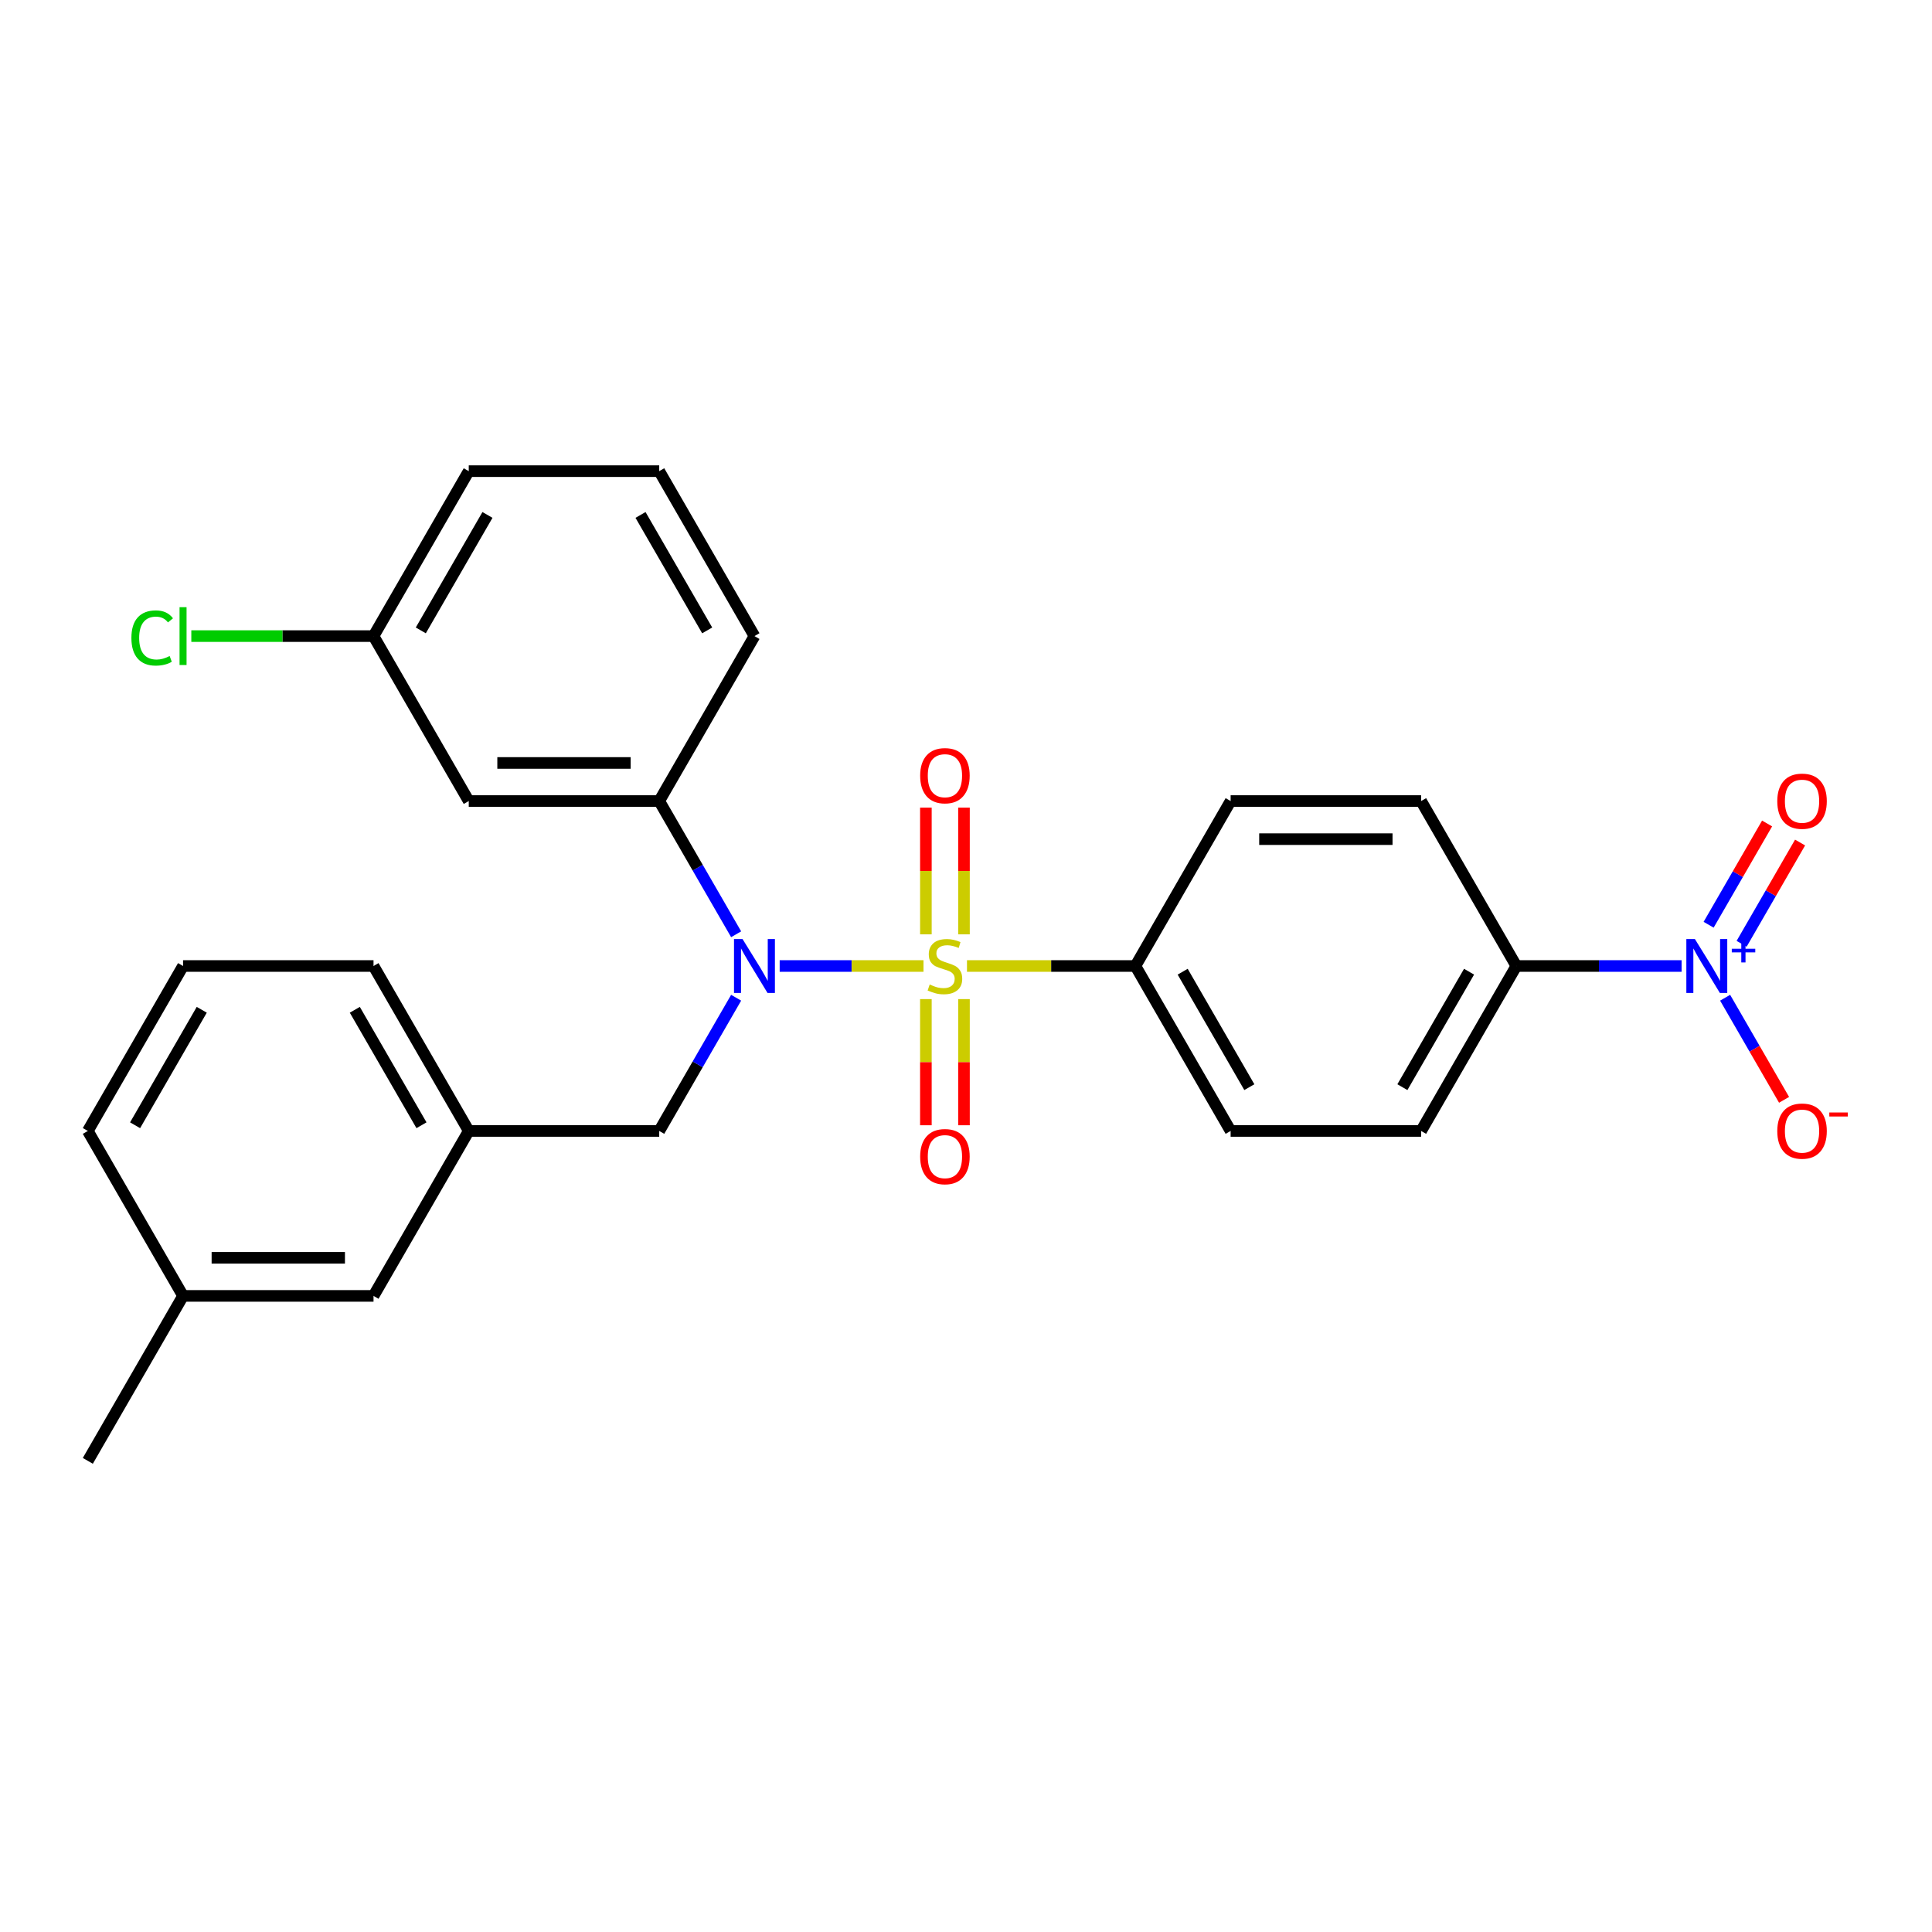 <?xml version='1.0' encoding='iso-8859-1'?>
<svg version='1.1' baseProfile='full'
              xmlns='http://www.w3.org/2000/svg'
                      xmlns:rdkit='http://www.rdkit.org/xml'
                      xmlns:xlink='http://www.w3.org/1999/xlink'
                  xml:space='preserve'
width='1000px' height='1000px' viewBox='0 0 1000 1000'>
<!-- END OF HEADER -->
<rect style='opacity:1.0;fill:#FFFFFF;stroke:none' width='1000' height='1000' x='0' y='0'> </rect>
<path class='bond-0' d='M 341.214,585.378 L 242.627,585.378' style='fill:none;fill-rule:evenodd;stroke:#000000;stroke-width:6px;stroke-linecap:butt;stroke-linejoin:miter;stroke-opacity:1' />
<path class='bond-1' d='M 341.214,585.378 L 361.119,550.901' style='fill:none;fill-rule:evenodd;stroke:#000000;stroke-width:6px;stroke-linecap:butt;stroke-linejoin:miter;stroke-opacity:1' />
<path class='bond-1' d='M 361.119,550.901 L 381.024,516.424' style='fill:none;fill-rule:evenodd;stroke:#0000FF;stroke-width:6px;stroke-linecap:butt;stroke-linejoin:miter;stroke-opacity:1' />
<path class='bond-2' d='M 381.024,483.576 L 361.119,449.099' style='fill:none;fill-rule:evenodd;stroke:#0000FF;stroke-width:6px;stroke-linecap:butt;stroke-linejoin:miter;stroke-opacity:1' />
<path class='bond-2' d='M 361.119,449.099 L 341.214,414.622' style='fill:none;fill-rule:evenodd;stroke:#000000;stroke-width:6px;stroke-linecap:butt;stroke-linejoin:miter;stroke-opacity:1' />
<path class='bond-3' d='M 403.56,500 L 440.781,500' style='fill:none;fill-rule:evenodd;stroke:#0000FF;stroke-width:6px;stroke-linecap:butt;stroke-linejoin:miter;stroke-opacity:1' />
<path class='bond-3' d='M 440.781,500 L 478.003,500' style='fill:none;fill-rule:evenodd;stroke:#CCCC00;stroke-width:6px;stroke-linecap:butt;stroke-linejoin:miter;stroke-opacity:1' />
<path class='bond-4' d='M 870.386,500 L 827.619,500' style='fill:none;fill-rule:evenodd;stroke:#0000FF;stroke-width:6px;stroke-linecap:butt;stroke-linejoin:miter;stroke-opacity:1' />
<path class='bond-4' d='M 827.619,500 L 784.852,500' style='fill:none;fill-rule:evenodd;stroke:#000000;stroke-width:6px;stroke-linecap:butt;stroke-linejoin:miter;stroke-opacity:1' />
<path class='bond-5' d='M 892.921,516.424 L 908.176,542.847' style='fill:none;fill-rule:evenodd;stroke:#0000FF;stroke-width:6px;stroke-linecap:butt;stroke-linejoin:miter;stroke-opacity:1' />
<path class='bond-5' d='M 908.176,542.847 L 923.432,569.27' style='fill:none;fill-rule:evenodd;stroke:#FF0000;stroke-width:6px;stroke-linecap:butt;stroke-linejoin:miter;stroke-opacity:1' />
<path class='bond-6' d='M 901.459,488.505 L 916.589,462.299' style='fill:none;fill-rule:evenodd;stroke:#0000FF;stroke-width:6px;stroke-linecap:butt;stroke-linejoin:miter;stroke-opacity:1' />
<path class='bond-6' d='M 916.589,462.299 L 931.719,436.093' style='fill:none;fill-rule:evenodd;stroke:#FF0000;stroke-width:6px;stroke-linecap:butt;stroke-linejoin:miter;stroke-opacity:1' />
<path class='bond-6' d='M 884.383,478.646 L 899.513,452.44' style='fill:none;fill-rule:evenodd;stroke:#0000FF;stroke-width:6px;stroke-linecap:butt;stroke-linejoin:miter;stroke-opacity:1' />
<path class='bond-6' d='M 899.513,452.44 L 914.643,426.234' style='fill:none;fill-rule:evenodd;stroke:#FF0000;stroke-width:6px;stroke-linecap:butt;stroke-linejoin:miter;stroke-opacity:1' />
<path class='bond-7' d='M 498.952,483.615 L 498.952,450.817' style='fill:none;fill-rule:evenodd;stroke:#CCCC00;stroke-width:6px;stroke-linecap:butt;stroke-linejoin:miter;stroke-opacity:1' />
<path class='bond-7' d='M 498.952,450.817 L 498.952,418.02' style='fill:none;fill-rule:evenodd;stroke:#FF0000;stroke-width:6px;stroke-linecap:butt;stroke-linejoin:miter;stroke-opacity:1' />
<path class='bond-7' d='M 479.234,483.615 L 479.234,450.817' style='fill:none;fill-rule:evenodd;stroke:#CCCC00;stroke-width:6px;stroke-linecap:butt;stroke-linejoin:miter;stroke-opacity:1' />
<path class='bond-7' d='M 479.234,450.817 L 479.234,418.02' style='fill:none;fill-rule:evenodd;stroke:#FF0000;stroke-width:6px;stroke-linecap:butt;stroke-linejoin:miter;stroke-opacity:1' />
<path class='bond-8' d='M 479.234,517.134 L 479.234,549.783' style='fill:none;fill-rule:evenodd;stroke:#CCCC00;stroke-width:6px;stroke-linecap:butt;stroke-linejoin:miter;stroke-opacity:1' />
<path class='bond-8' d='M 479.234,549.783 L 479.234,582.432' style='fill:none;fill-rule:evenodd;stroke:#FF0000;stroke-width:6px;stroke-linecap:butt;stroke-linejoin:miter;stroke-opacity:1' />
<path class='bond-8' d='M 498.952,517.134 L 498.952,549.783' style='fill:none;fill-rule:evenodd;stroke:#CCCC00;stroke-width:6px;stroke-linecap:butt;stroke-linejoin:miter;stroke-opacity:1' />
<path class='bond-8' d='M 498.952,549.783 L 498.952,582.432' style='fill:none;fill-rule:evenodd;stroke:#FF0000;stroke-width:6px;stroke-linecap:butt;stroke-linejoin:miter;stroke-opacity:1' />
<path class='bond-9' d='M 500.509,500 L 544.094,500' style='fill:none;fill-rule:evenodd;stroke:#CCCC00;stroke-width:6px;stroke-linecap:butt;stroke-linejoin:miter;stroke-opacity:1' />
<path class='bond-9' d='M 544.094,500 L 587.679,500' style='fill:none;fill-rule:evenodd;stroke:#000000;stroke-width:6px;stroke-linecap:butt;stroke-linejoin:miter;stroke-opacity:1' />
<path class='bond-10' d='M 587.679,500 L 636.973,414.622' style='fill:none;fill-rule:evenodd;stroke:#000000;stroke-width:6px;stroke-linecap:butt;stroke-linejoin:miter;stroke-opacity:1' />
<path class='bond-11' d='M 587.679,500 L 636.973,585.378' style='fill:none;fill-rule:evenodd;stroke:#000000;stroke-width:6px;stroke-linecap:butt;stroke-linejoin:miter;stroke-opacity:1' />
<path class='bond-11' d='M 612.149,502.948 L 646.654,562.713' style='fill:none;fill-rule:evenodd;stroke:#000000;stroke-width:6px;stroke-linecap:butt;stroke-linejoin:miter;stroke-opacity:1' />
<path class='bond-12' d='M 784.852,500 L 735.559,585.378' style='fill:none;fill-rule:evenodd;stroke:#000000;stroke-width:6px;stroke-linecap:butt;stroke-linejoin:miter;stroke-opacity:1' />
<path class='bond-12' d='M 760.382,502.948 L 725.877,562.713' style='fill:none;fill-rule:evenodd;stroke:#000000;stroke-width:6px;stroke-linecap:butt;stroke-linejoin:miter;stroke-opacity:1' />
<path class='bond-13' d='M 784.852,500 L 735.559,414.622' style='fill:none;fill-rule:evenodd;stroke:#000000;stroke-width:6px;stroke-linecap:butt;stroke-linejoin:miter;stroke-opacity:1' />
<path class='bond-14' d='M 193.334,329.243 L 242.627,243.865' style='fill:none;fill-rule:evenodd;stroke:#000000;stroke-width:6px;stroke-linecap:butt;stroke-linejoin:miter;stroke-opacity:1' />
<path class='bond-14' d='M 217.804,326.295 L 252.309,266.531' style='fill:none;fill-rule:evenodd;stroke:#000000;stroke-width:6px;stroke-linecap:butt;stroke-linejoin:miter;stroke-opacity:1' />
<path class='bond-15' d='M 193.334,329.243 L 242.627,414.622' style='fill:none;fill-rule:evenodd;stroke:#000000;stroke-width:6px;stroke-linecap:butt;stroke-linejoin:miter;stroke-opacity:1' />
<path class='bond-16' d='M 193.334,329.243 L 146.18,329.243' style='fill:none;fill-rule:evenodd;stroke:#000000;stroke-width:6px;stroke-linecap:butt;stroke-linejoin:miter;stroke-opacity:1' />
<path class='bond-16' d='M 146.18,329.243 L 99.026,329.243' style='fill:none;fill-rule:evenodd;stroke:#00CC00;stroke-width:6px;stroke-linecap:butt;stroke-linejoin:miter;stroke-opacity:1' />
<path class='bond-17' d='M 242.627,243.865 L 341.214,243.865' style='fill:none;fill-rule:evenodd;stroke:#000000;stroke-width:6px;stroke-linecap:butt;stroke-linejoin:miter;stroke-opacity:1' />
<path class='bond-18' d='M 341.214,243.865 L 390.507,329.243' style='fill:none;fill-rule:evenodd;stroke:#000000;stroke-width:6px;stroke-linecap:butt;stroke-linejoin:miter;stroke-opacity:1' />
<path class='bond-18' d='M 331.532,266.531 L 366.037,326.295' style='fill:none;fill-rule:evenodd;stroke:#000000;stroke-width:6px;stroke-linecap:butt;stroke-linejoin:miter;stroke-opacity:1' />
<path class='bond-19' d='M 242.627,585.378 L 193.334,500' style='fill:none;fill-rule:evenodd;stroke:#000000;stroke-width:6px;stroke-linecap:butt;stroke-linejoin:miter;stroke-opacity:1' />
<path class='bond-19' d='M 218.158,582.43 L 183.652,522.665' style='fill:none;fill-rule:evenodd;stroke:#000000;stroke-width:6px;stroke-linecap:butt;stroke-linejoin:miter;stroke-opacity:1' />
<path class='bond-20' d='M 242.627,585.378 L 193.334,670.757' style='fill:none;fill-rule:evenodd;stroke:#000000;stroke-width:6px;stroke-linecap:butt;stroke-linejoin:miter;stroke-opacity:1' />
<path class='bond-21' d='M 193.334,500 L 94.748,500' style='fill:none;fill-rule:evenodd;stroke:#000000;stroke-width:6px;stroke-linecap:butt;stroke-linejoin:miter;stroke-opacity:1' />
<path class='bond-22' d='M 193.334,670.757 L 94.748,670.757' style='fill:none;fill-rule:evenodd;stroke:#000000;stroke-width:6px;stroke-linecap:butt;stroke-linejoin:miter;stroke-opacity:1' />
<path class='bond-22' d='M 178.546,651.039 L 109.536,651.039' style='fill:none;fill-rule:evenodd;stroke:#000000;stroke-width:6px;stroke-linecap:butt;stroke-linejoin:miter;stroke-opacity:1' />
<path class='bond-23' d='M 94.748,500 L 45.455,585.378' style='fill:none;fill-rule:evenodd;stroke:#000000;stroke-width:6px;stroke-linecap:butt;stroke-linejoin:miter;stroke-opacity:1' />
<path class='bond-23' d='M 104.429,522.665 L 69.924,582.43' style='fill:none;fill-rule:evenodd;stroke:#000000;stroke-width:6px;stroke-linecap:butt;stroke-linejoin:miter;stroke-opacity:1' />
<path class='bond-24' d='M 94.748,670.757 L 45.455,585.378' style='fill:none;fill-rule:evenodd;stroke:#000000;stroke-width:6px;stroke-linecap:butt;stroke-linejoin:miter;stroke-opacity:1' />
<path class='bond-25' d='M 94.748,670.757 L 45.455,756.135' style='fill:none;fill-rule:evenodd;stroke:#000000;stroke-width:6px;stroke-linecap:butt;stroke-linejoin:miter;stroke-opacity:1' />
<path class='bond-26' d='M 390.507,329.243 L 341.214,414.622' style='fill:none;fill-rule:evenodd;stroke:#000000;stroke-width:6px;stroke-linecap:butt;stroke-linejoin:miter;stroke-opacity:1' />
<path class='bond-27' d='M 341.214,414.622 L 242.627,414.622' style='fill:none;fill-rule:evenodd;stroke:#000000;stroke-width:6px;stroke-linecap:butt;stroke-linejoin:miter;stroke-opacity:1' />
<path class='bond-27' d='M 326.426,394.904 L 257.415,394.904' style='fill:none;fill-rule:evenodd;stroke:#000000;stroke-width:6px;stroke-linecap:butt;stroke-linejoin:miter;stroke-opacity:1' />
<path class='bond-28' d='M 636.973,414.622 L 735.559,414.622' style='fill:none;fill-rule:evenodd;stroke:#000000;stroke-width:6px;stroke-linecap:butt;stroke-linejoin:miter;stroke-opacity:1' />
<path class='bond-28' d='M 651.76,434.339 L 720.771,434.339' style='fill:none;fill-rule:evenodd;stroke:#000000;stroke-width:6px;stroke-linecap:butt;stroke-linejoin:miter;stroke-opacity:1' />
<path class='bond-29' d='M 636.973,585.378 L 735.559,585.378' style='fill:none;fill-rule:evenodd;stroke:#000000;stroke-width:6px;stroke-linecap:butt;stroke-linejoin:miter;stroke-opacity:1' />
<path  class='atom-1' d='M 384.335 486.04
L 393.484 500.828
Q 394.391 502.287, 395.85 504.929
Q 397.309 507.571, 397.388 507.729
L 397.388 486.04
L 401.095 486.04
L 401.095 513.96
L 397.27 513.96
L 387.451 497.792
Q 386.307 495.899, 385.084 493.73
Q 383.901 491.561, 383.547 490.891
L 383.547 513.96
L 379.919 513.96
L 379.919 486.04
L 384.335 486.04
' fill='#0000FF'/>
<path  class='atom-2' d='M 877.267 486.04
L 886.416 500.828
Q 887.323 502.287, 888.782 504.929
Q 890.241 507.571, 890.32 507.729
L 890.32 486.04
L 894.027 486.04
L 894.027 513.96
L 890.201 513.96
L 880.382 497.792
Q 879.239 495.899, 878.016 493.73
Q 876.833 491.561, 876.478 490.891
L 876.478 513.96
L 872.85 513.96
L 872.85 486.04
L 877.267 486.04
' fill='#0000FF'/>
<path  class='atom-2' d='M 896.369 491.073
L 901.288 491.073
L 901.288 485.893
L 903.474 485.893
L 903.474 491.073
L 908.523 491.073
L 908.523 492.947
L 903.474 492.947
L 903.474 498.152
L 901.288 498.152
L 901.288 492.947
L 896.369 492.947
L 896.369 491.073
' fill='#0000FF'/>
<path  class='atom-3' d='M 481.206 509.583
Q 481.522 509.701, 482.823 510.253
Q 484.124 510.805, 485.544 511.16
Q 487.003 511.475, 488.423 511.475
Q 491.065 511.475, 492.603 510.214
Q 494.141 508.912, 494.141 506.664
Q 494.141 505.126, 493.352 504.18
Q 492.603 503.234, 491.42 502.721
Q 490.237 502.208, 488.265 501.617
Q 485.781 500.868, 484.282 500.158
Q 482.823 499.448, 481.758 497.949
Q 480.733 496.451, 480.733 493.927
Q 480.733 490.417, 483.099 488.249
Q 485.505 486.08, 490.237 486.08
Q 493.47 486.08, 497.138 487.618
L 496.231 490.654
Q 492.879 489.274, 490.355 489.274
Q 487.634 489.274, 486.135 490.417
Q 484.637 491.522, 484.676 493.454
Q 484.676 494.952, 485.426 495.859
Q 486.214 496.766, 487.318 497.279
Q 488.462 497.792, 490.355 498.383
Q 492.879 499.172, 494.377 499.961
Q 495.876 500.749, 496.941 502.366
Q 498.045 503.943, 498.045 506.664
Q 498.045 510.529, 495.442 512.619
Q 492.879 514.67, 488.58 514.67
Q 486.096 514.67, 484.203 514.118
Q 482.35 513.605, 480.141 512.698
L 481.206 509.583
' fill='#CCCC00'/>
<path  class='atom-4' d='M 476.277 401.493
Q 476.277 394.789, 479.589 391.042
Q 482.902 387.296, 489.093 387.296
Q 495.284 387.296, 498.597 391.042
Q 501.909 394.789, 501.909 401.493
Q 501.909 408.275, 498.557 412.14
Q 495.205 415.965, 489.093 415.965
Q 482.941 415.965, 479.589 412.14
Q 476.277 408.315, 476.277 401.493
M 489.093 412.81
Q 493.352 412.81, 495.639 409.971
Q 497.966 407.092, 497.966 401.493
Q 497.966 396.011, 495.639 393.251
Q 493.352 390.451, 489.093 390.451
Q 484.834 390.451, 482.507 393.211
Q 480.22 395.972, 480.22 401.493
Q 480.22 407.132, 482.507 409.971
Q 484.834 412.81, 489.093 412.81
' fill='#FF0000'/>
<path  class='atom-5' d='M 476.277 598.665
Q 476.277 591.961, 479.589 588.215
Q 482.902 584.469, 489.093 584.469
Q 495.284 584.469, 498.597 588.215
Q 501.909 591.961, 501.909 598.665
Q 501.909 605.448, 498.557 609.313
Q 495.205 613.138, 489.093 613.138
Q 482.941 613.138, 479.589 609.313
Q 476.277 605.487, 476.277 598.665
M 489.093 609.983
Q 493.352 609.983, 495.639 607.144
Q 497.966 604.265, 497.966 598.665
Q 497.966 593.184, 495.639 590.423
Q 493.352 587.624, 489.093 587.624
Q 484.834 587.624, 482.507 590.384
Q 480.22 593.144, 480.22 598.665
Q 480.22 604.304, 482.507 607.144
Q 484.834 609.983, 489.093 609.983
' fill='#FF0000'/>
<path  class='atom-8' d='M 919.915 585.457
Q 919.915 578.753, 923.228 575.007
Q 926.54 571.261, 932.732 571.261
Q 938.923 571.261, 942.235 575.007
Q 945.548 578.753, 945.548 585.457
Q 945.548 592.24, 942.196 596.104
Q 938.844 599.93, 932.732 599.93
Q 926.58 599.93, 923.228 596.104
Q 919.915 592.279, 919.915 585.457
M 932.732 596.775
Q 936.99 596.775, 939.278 593.936
Q 941.604 591.057, 941.604 585.457
Q 941.604 579.976, 939.278 577.215
Q 936.99 574.415, 932.732 574.415
Q 928.473 574.415, 926.146 577.176
Q 923.859 579.936, 923.859 585.457
Q 923.859 591.096, 926.146 593.936
Q 928.473 596.775, 932.732 596.775
' fill='#FF0000'/>
<path  class='atom-8' d='M 946.849 575.818
L 956.401 575.818
L 956.401 577.9
L 946.849 577.9
L 946.849 575.818
' fill='#FF0000'/>
<path  class='atom-22' d='M 68.011 330.21
Q 68.011 323.269, 71.245 319.641
Q 74.518 315.974, 80.709 315.974
Q 86.466 315.974, 89.542 320.035
L 86.94 322.165
Q 84.692 319.207, 80.709 319.207
Q 76.49 319.207, 74.242 322.047
Q 72.033 324.847, 72.033 330.21
Q 72.033 335.73, 74.321 338.57
Q 76.647 341.409, 81.143 341.409
Q 84.219 341.409, 87.807 339.556
L 88.911 342.513
Q 87.452 343.46, 85.244 344.012
Q 83.036 344.564, 80.591 344.564
Q 74.518 344.564, 71.245 340.857
Q 68.011 337.15, 68.011 330.21
' fill='#00CC00'/>
<path  class='atom-22' d='M 92.934 314.278
L 96.562 314.278
L 96.562 344.209
L 92.934 344.209
L 92.934 314.278
' fill='#00CC00'/>
<path  class='atom-23' d='M 919.915 414.701
Q 919.915 407.997, 923.228 404.25
Q 926.54 400.504, 932.732 400.504
Q 938.923 400.504, 942.235 404.25
Q 945.548 407.997, 945.548 414.701
Q 945.548 421.483, 942.196 425.348
Q 938.844 429.173, 932.732 429.173
Q 926.58 429.173, 923.228 425.348
Q 919.915 421.523, 919.915 414.701
M 932.732 426.018
Q 936.99 426.018, 939.278 423.179
Q 941.604 420.3, 941.604 414.701
Q 941.604 409.219, 939.278 406.459
Q 936.99 403.659, 932.732 403.659
Q 928.473 403.659, 926.146 406.419
Q 923.859 409.18, 923.859 414.701
Q 923.859 420.34, 926.146 423.179
Q 928.473 426.018, 932.732 426.018
' fill='#FF0000'/>
</svg>
